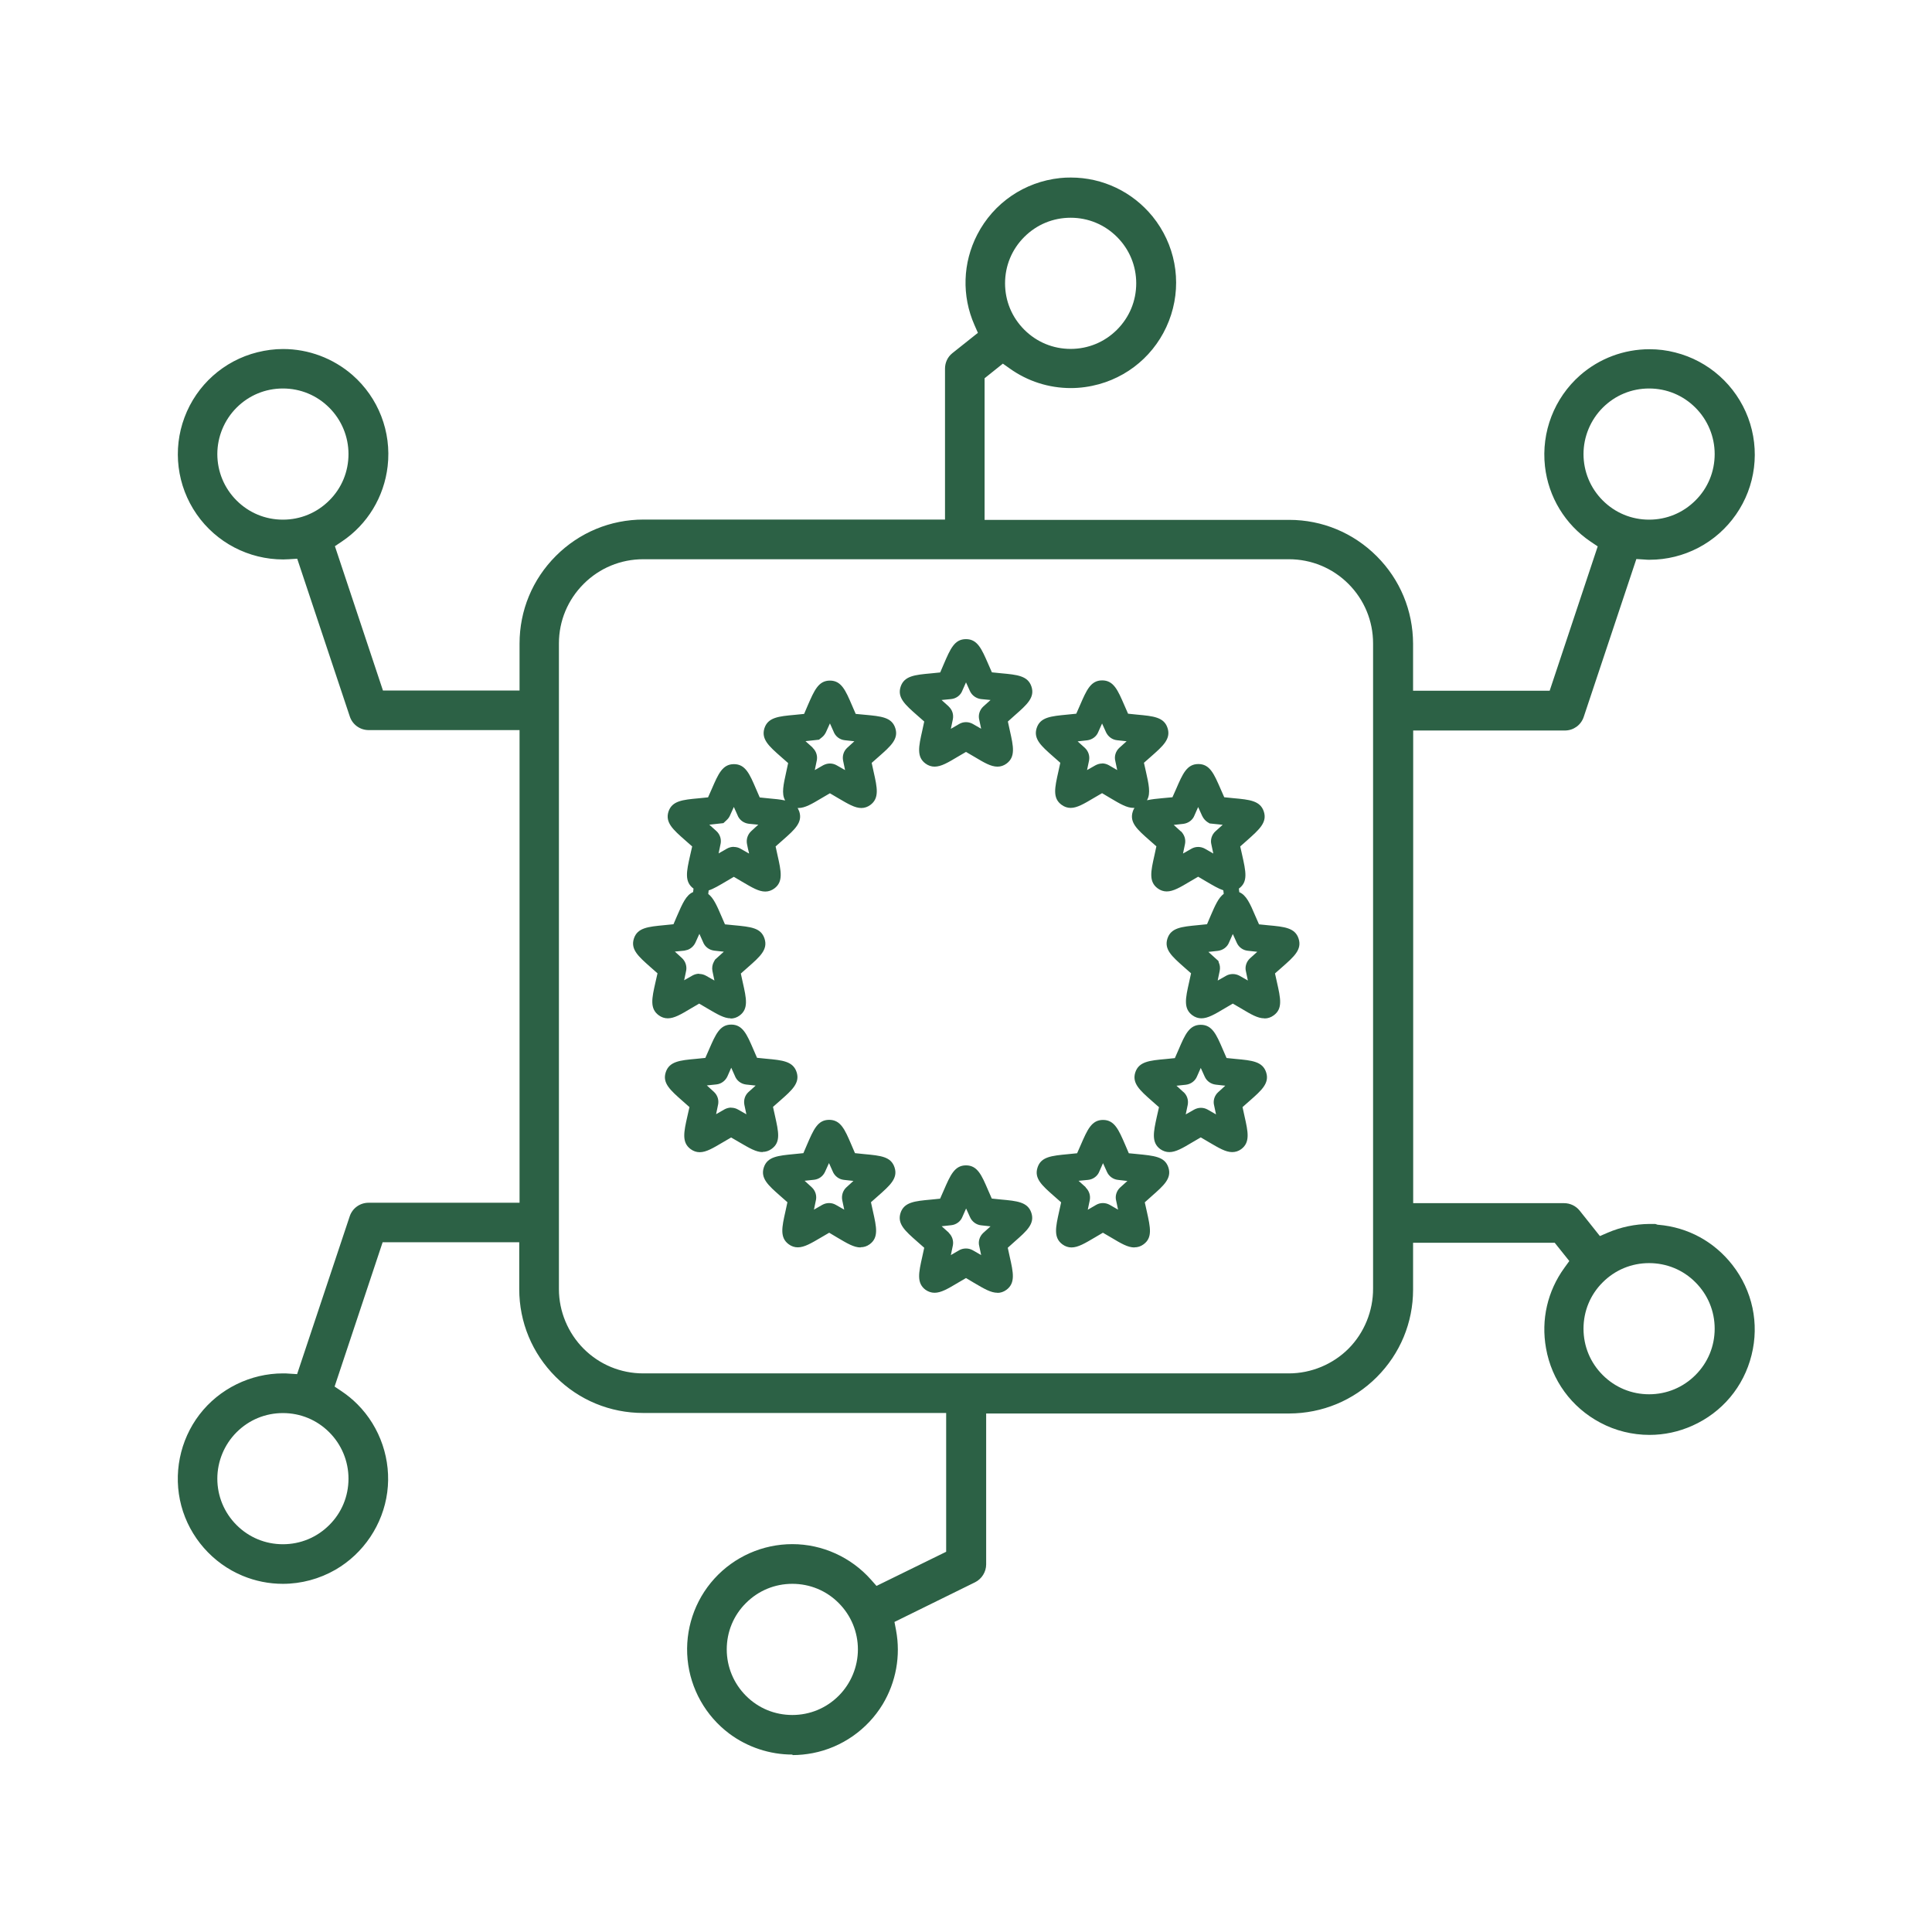 <?xml version="1.0" encoding="UTF-8"?>
<svg xmlns="http://www.w3.org/2000/svg" version="1.1" viewBox="0 0 185 185">
  <defs>
    <style>
      .cls-1 {
        fill: #2c6145;
      }
    </style>
  </defs>
  <!-- Generator: Adobe Illustrator 28.6.0, SVG Export Plug-In . SVG Version: 1.2.0 Build 709)  -->
  <g>
    <g id="Layer_1">
      <path class="cls-1" d="M75.87,168.01c-2.16,0-4.3-.71-6.03-2-2.27-1.7-3.73-4.29-4-7.11-.27-2.82.66-5.64,2.57-7.74,1.91-2.1,4.62-3.3,7.46-3.3,2.88,0,5.62,1.25,7.53,3.4l.53.6,6.67-3.27v-13.29h-29.01c-3.17,0-6.15-1.23-8.39-3.47-2.24-2.24-3.48-5.22-3.48-8.39v-4.49h-13.08l-4.6,13.82.67.45c.54.36,1.05.78,1.51,1.24,2.2,2.2,3.27,5.36,2.86,8.44-.41,3.08-2.26,5.85-4.96,7.41-1.53.88-3.27,1.35-5.03,1.35-1.33,0-2.63-.26-3.86-.77-2.87-1.19-5.07-3.7-5.87-6.71-.8-3-.15-6.27,1.75-8.74,1.89-2.46,4.88-3.93,7.99-3.93.18,0,.36,0,.54.02l.81.05,5.04-15.12c.26-.77.98-1.29,1.8-1.29h14.46v-45.26h-14.45c-.82,0-1.54-.52-1.8-1.29l-5.04-15.12-.81.05c-.18,0-.35.02-.53.02-3.31,0-6.41-1.62-8.29-4.33-1.89-2.72-2.32-6.19-1.16-9.28,1.16-3.1,3.77-5.43,6.98-6.23.8-.2,1.63-.31,2.46-.31,2.44,0,4.8.89,6.64,2.49,2.49,2.18,3.75,5.44,3.37,8.73-.34,2.94-1.93,5.57-4.38,7.21l-.67.45,4.6,13.82h13.08v-4.49c0-3.17,1.23-6.15,3.48-8.4,2.24-2.24,5.22-3.48,8.4-3.48h28.86v-14.45c0-.58.25-1.12.7-1.48l2.45-1.95-.33-.75c-1.23-2.79-1.13-5.95.27-8.66,1.56-3.03,4.52-5.05,7.92-5.41.35-.04.69-.05,1.04-.05,3.05,0,5.89,1.36,7.82,3.72,2.15,2.65,2.82,6.17,1.78,9.42-1.04,3.25-3.62,5.74-6.91,6.65-.88.24-1.78.37-2.69.37-2.11,0-4.14-.65-5.86-1.88l-.65-.46-1.75,1.4v13.56h29.17c3.16,0,6.14,1.24,8.38,3.48,2.24,2.24,3.47,5.21,3.48,8.38v4.5h13.08l4.6-13.82-.67-.45c-2.45-1.65-4.05-4.28-4.38-7.21-.37-3.29.89-6.55,3.37-8.73,1.84-1.61,4.19-2.49,6.64-2.49.83,0,1.65.1,2.46.31,3.21.81,5.81,3.14,6.98,6.24,1.16,3.1.73,6.57-1.16,9.28-1.88,2.71-4.97,4.33-8.27,4.33-.15,0-.31,0-.46-.02l-.81-.05-5.04,15.12c-.26.78-.98,1.3-1.8,1.3h-.12s-14.41,0-14.41,0v45.26h14.45c.58,0,1.12.26,1.48.7l1.95,2.45.74-.32c1.25-.54,2.64-.83,4-.84h.56s.25.08.25.08h.06c2.82.24,5.33,1.61,7.08,3.85,1.92,2.46,2.59,5.61,1.83,8.63-.75,3.03-2.82,5.49-5.67,6.76-1.3.58-2.68.88-4.1.88-1.64,0-3.27-.4-4.71-1.17-2.76-1.46-4.66-4.06-5.2-7.13-.49-2.73.14-5.47,1.76-7.7l.47-.65-1.4-1.75h-13.56v4.49c0,3.16-1.24,6.14-3.48,8.38-2.24,2.24-5.22,3.47-8.38,3.48h-29.02v14.45c0,.72-.42,1.39-1.06,1.71l-7.72,3.8.15.79c.46,2.45,0,4.97-1.28,7.1-1.47,2.42-3.91,4.13-6.69,4.67-.63.12-1.28.19-1.93.19ZM75.87,151.66c-1.68,0-3.25.65-4.44,1.84-1.19,1.18-1.84,2.76-1.84,4.44s.67,3.27,1.84,4.44c1.18,1.19,2.76,1.84,4.44,1.84s3.25-.65,4.44-1.84c1.17-1.17,1.84-2.78,1.84-4.44s-.65-3.25-1.84-4.44c-1.18-1.19-2.76-1.84-4.44-1.84ZM27.09,135.31c-1.68,0-3.25.65-4.44,1.84-1.17,1.17-1.84,2.78-1.84,4.44s.65,3.25,1.84,4.44c1.19,1.19,2.76,1.84,4.44,1.84s3.25-.65,4.44-1.84c1.19-1.18,1.84-2.76,1.84-4.44s-.67-3.27-1.84-4.44c-1.19-1.19-2.76-1.84-4.44-1.84ZM157.91,120.95c-1.68,0-3.25.65-4.44,1.84-1.19,1.18-1.84,2.76-1.84,4.44s.65,3.25,1.84,4.44c1.19,1.19,2.76,1.84,4.44,1.84s3.25-.65,4.44-1.84c1.19-1.19,1.84-2.76,1.84-4.44s-.65-3.25-1.84-4.44c-1.18-1.19-2.76-1.84-4.44-1.84ZM61.59,53.55c-2.15,0-4.18.84-5.7,2.36-1.52,1.52-2.37,3.54-2.37,5.7v61.84c0,2.12.87,4.2,2.37,5.7,1.52,1.52,3.55,2.36,5.7,2.36h61.83c2.13,0,4.22-.87,5.72-2.38s2.35-3.61,2.34-5.74v-61.78c0-2.15-.84-4.18-2.36-5.7s-3.55-2.36-5.7-2.36h-61.83ZM157.91,37.2c-1.68,0-3.25.65-4.44,1.84-1.17,1.17-1.84,2.78-1.84,4.44s.65,3.25,1.84,4.44c1.19,1.19,2.76,1.84,4.44,1.84s3.25-.65,4.44-1.84c1.19-1.18,1.84-2.76,1.84-4.44s-.67-3.27-1.84-4.44c-1.19-1.19-2.76-1.84-4.44-1.84ZM27.09,37.2c-1.68,0-3.25.65-4.44,1.84-1.17,1.17-1.84,2.78-1.84,4.44s.65,3.25,1.84,4.44c1.19,1.19,2.76,1.84,4.44,1.84s3.25-.65,4.44-1.84c1.19-1.18,1.84-2.76,1.84-4.44s-.67-3.27-1.84-4.44c-1.19-1.19-2.76-1.84-4.44-1.84ZM102.52,20.85c-1.68,0-3.25.65-4.44,1.84-1.19,1.19-1.84,2.76-1.84,4.44s.65,3.25,1.84,4.44c1.19,1.19,2.76,1.84,4.44,1.84s3.25-.65,4.44-1.84c1.19-1.19,1.84-2.76,1.84-4.44s-.65-3.25-1.84-4.44c-1.19-1.19-2.76-1.84-4.44-1.84Z"/>
      <path class="cls-1" d="M95.51,123.79c-.63,0-1.27-.38-2.24-.95l-.77-.46-.77.45c-.97.58-1.62.96-2.24.96-.31,0-.6-.1-.86-.28-.88-.65-.66-1.64-.32-3.16l.19-.87c-.22-.19-.54-.48-.67-.59-1.17-1.03-1.93-1.7-1.6-2.74.34-1.04,1.36-1.14,2.9-1.28.16-.01.59-.06.89-.09l.36-.82c.62-1.42,1.02-2.37,2.12-2.37s1.5.94,2.11,2.36l.36.82c.29.03.73.07.88.09,1.55.14,2.57.24,2.91,1.28.34,1.04-.43,1.72-1.59,2.74l-.67.6.19.87c.34,1.51.56,2.51-.32,3.16-.26.19-.55.29-.86.29ZM90.84,118.04c.34.32.49.78.4,1.23-.03.13-.11.51-.19.91.34-.2.67-.39.79-.46.19-.11.42-.17.66-.17s.45.06.65.17l.8.46s-.12-.56-.18-.85c-.12-.44.02-.94.39-1.28l.69-.62-.91-.1c-.46-.05-.86-.35-1.05-.77-.14-.3-.38-.84-.38-.84l-.35.79c-.16.43-.58.76-1.07.81l-.92.1c.3.27.59.53.69.62ZM108.62,119.45c-.63,0-1.27-.38-2.24-.96l-.77-.45-.73.43c-1,.59-1.65.98-2.28.98-.31,0-.6-.1-.86-.29-.88-.64-.66-1.64-.32-3.16l.19-.87-.67-.59c-1.17-1.03-1.93-1.7-1.59-2.74.33-1.04,1.35-1.13,2.9-1.28l.89-.09.36-.82c.62-1.42,1.02-2.37,2.12-2.37s1.5.94,2.12,2.37l.35.82.72.07c1.76.17,2.73.26,3.07,1.29.34,1.04-.43,1.72-1.59,2.74l-.67.6.19.85c.35,1.58.57,2.54-.32,3.18-.26.19-.55.28-.86.28ZM103.95,113.7c.34.32.49.78.4,1.23l-.19.91.79-.46c.2-.12.43-.18.66-.18s.45.06.65.17c.29.16.8.46.8.46,0,0-.12-.56-.18-.85-.12-.44.02-.94.39-1.28l.69-.62h-.06c-.29-.03-.57-.06-.85-.1-.46-.05-.86-.34-1.05-.76-.14-.3-.38-.84-.38-.84,0,0-.23.52-.35.79-.16.43-.58.76-1.07.81l-.92.09c.3.27.59.53.69.62ZM82.4,119.45c-.63,0-1.27-.38-2.23-.95l-.77-.46-.77.45c-.97.57-1.61.95-2.24.95-.31,0-.6-.1-.86-.29-.88-.64-.66-1.64-.32-3.15l.19-.88-.67-.59c-1.16-1.02-1.93-1.7-1.59-2.74.34-1.04,1.36-1.13,2.9-1.28l.89-.09.33-.77c.65-1.51,1.04-2.42,2.14-2.42s1.5.93,2.11,2.35l.36.84.87.09c1.61.15,2.58.24,2.92,1.28.34,1.04-.43,1.71-1.58,2.73l-.68.6.19.87c.34,1.51.57,2.52-.32,3.16-.26.19-.55.28-.86.28ZM77.73,113.69c.37.34.51.85.38,1.32l-.17.82.8-.46c.2-.11.42-.17.65-.17s.46.06.66.18c.28.16.79.45.79.45l-.19-.9c-.09-.46.06-.93.4-1.24.09-.09.38-.35.67-.61l-.91-.1c-.49-.05-.91-.38-1.09-.85l-.34-.76c-.16.37-.32.72-.38.84-.2.43-.59.71-1.05.76-.28.03-.57.06-.85.09h-.06s.68.62.68.62ZM117.99,110.32c-.62,0-1.26-.38-2.23-.95l-.78-.46-.77.45c-.97.58-1.62.96-2.24.96-.31,0-.6-.1-.86-.28-.88-.64-.66-1.64-.33-3.14l.2-.88c-.22-.19-.54-.48-.67-.59-1.17-1.03-1.93-1.71-1.6-2.74.34-1.04,1.36-1.14,2.9-1.28.16-.01.6-.06.89-.09l.36-.82c.61-1.43,1.02-2.37,2.12-2.37s1.5.94,2.11,2.35l.36.83c.29.03.72.07.88.09,1.55.14,2.57.24,2.91,1.28.34,1.04-.43,1.72-1.59,2.74l-.67.59.19.87c.34,1.51.56,2.51-.32,3.16-.26.19-.55.28-.86.28ZM113.33,104.57c.34.31.49.77.4,1.23l-.19.91s.51-.29.79-.45c.2-.11.42-.18.66-.18s.45.06.65.17l.8.46s-.12-.56-.18-.85c-.12-.44.02-.95.39-1.28.23-.21.68-.62.68-.62,0,0-.64-.06-.92-.1-.47-.06-.86-.34-1.05-.76l-.38-.84-.35.79c-.17.44-.58.76-1.07.82-.28.03-.57.06-.85.09h-.06c.3.28.59.53.68.62ZM73.02,110.32c-.62,0-1.26-.38-2.22-.94l-.79-.46-.77.45c-.97.57-1.61.96-2.24.96-.31,0-.6-.1-.86-.29-.88-.64-.66-1.64-.32-3.15l.2-.88-.61-.54c-1.25-1.1-2-1.76-1.66-2.8.34-1.04,1.36-1.14,2.9-1.28.16-.01.59-.06.89-.09l.36-.82c.62-1.42,1.02-2.37,2.12-2.37s1.5.94,2.11,2.35l.36.83.89.09c1.54.14,2.56.24,2.9,1.28.34,1.04-.43,1.72-1.59,2.74l-.67.59c.06.27.14.66.18.81.36,1.61.58,2.57-.31,3.21-.26.19-.55.29-.86.29ZM70.02,106.07c.23,0,.46.06.66.18l.79.45-.19-.9c-.09-.46.05-.92.39-1.23.24-.22.69-.62.69-.62-.41-.04-.8-.08-.92-.1-.49-.06-.91-.38-1.08-.85-.12-.26-.34-.76-.34-.76l-.37.84c-.2.42-.59.71-1.05.76-.29.03-.58.06-.86.09h-.06s.45.41.68.62c.37.34.51.84.38,1.32-.02.11-.09.45-.17.82l.8-.46c.2-.11.42-.17.65-.17ZM121.06,97.51c-.63,0-1.27-.38-2.24-.96l-.77-.45-.77.45c-.97.58-1.62.96-2.24.96-.31,0-.6-.1-.86-.29-.88-.64-.66-1.64-.32-3.15l.19-.87-.67-.59c-1.16-1.03-1.93-1.7-1.59-2.74.34-1.04,1.36-1.13,2.9-1.28l.89-.09.35-.82c.42-.97.74-1.71,1.25-2.09l-.04-.34c-.46-.15-.98-.46-1.63-.84l-.78-.46-.77.45c-.97.58-1.62.96-2.24.96-.31,0-.6-.1-.86-.29-.88-.64-.66-1.64-.32-3.15l.19-.88-.67-.59c-1.16-1.02-1.93-1.7-1.59-2.74.03-.11.08-.21.14-.31l.02-.04h-.09c-.63,0-1.26-.37-2.22-.94l-.79-.47-.74.43c-.99.59-1.65.98-2.27.98-.31,0-.6-.1-.86-.29-.89-.64-.66-1.64-.32-3.16l.19-.87-.67-.59c-1.16-1.02-1.93-1.7-1.59-2.74.34-1.04,1.36-1.13,2.9-1.28l.89-.09c.12-.27.29-.66.36-.82.62-1.43,1.02-2.37,2.12-2.37s1.5.94,2.12,2.37l.36.82.88.09c1.54.14,2.57.24,2.9,1.28.34,1.04-.43,1.72-1.59,2.74l-.67.59.19.84c.27,1.2.46,2.07.13,2.69l-.03.05h.05c.4-.09.87-.14,1.42-.19.22-.02.67-.06.97-.09l.36-.81c.62-1.43,1.02-2.37,2.12-2.37s1.5.94,2.12,2.36l.36.82.89.09c1.54.14,2.56.24,2.9,1.28.34,1.04-.43,1.71-1.58,2.74l-.68.6.17.75c.38,1.7.59,2.63-.29,3.28,0,0,0,0-.01,0l.04.35c.68.28,1.04,1.11,1.53,2.26l.36.82.89.09c1.54.14,2.57.24,2.9,1.28.34,1.04-.43,1.72-1.59,2.74l-.67.59.18.81c.36,1.6.58,2.57-.31,3.21-.26.19-.55.29-.86.29ZM116.72,92.2c.1.22.13.51.07.78l-.19.91.06-.03c.21-.12.45-.26.74-.42.19-.11.42-.17.65-.17s.45.06.65.17l.79.45s-.12-.56-.18-.85c-.12-.44.02-.94.39-1.28l.69-.62-.91-.1c-.47-.05-.86-.34-1.05-.76l-.38-.84-.03.06c-.1.22-.2.46-.33.74-.16.43-.58.75-1.07.81l-.91.1.96.87.05.2ZM113.07,79.59c.34.33.49.78.4,1.23l-.19.91.79-.45c.2-.12.43-.18.66-.18s.45.06.65.17l.8.46-.18-.85c-.12-.44.02-.95.39-1.28l.69-.62-1.25-.13-.21-.13c-.17-.11-.38-.32-.51-.6-.06-.12-.21-.48-.38-.84l-.35.79c-.16.44-.58.76-1.07.82l-.92.1.68.62ZM105.53,73.1c.22,0,.44.06.64.17l.81.47s-.12-.57-.18-.86c-.12-.44.02-.94.39-1.28l.69-.62c-.41-.04-.8-.08-.92-.1-.46-.05-.85-.34-1.05-.76-.06-.13-.21-.48-.38-.84-.16.35-.3.68-.36.8-.16.43-.58.75-1.07.81l-.91.1c.3.27.59.53.69.62.34.32.49.77.4,1.23-.06.31-.19.9-.19.9,0,0,.51-.29.79-.45.2-.11.43-.18.66-.18ZM69.96,97.51c-.62,0-1.26-.38-2.23-.95l-.78-.46-.77.45c-.97.58-1.61.96-2.24.96-.31,0-.6-.1-.86-.29-.88-.64-.66-1.64-.32-3.14l.2-.88-.67-.59c-1.16-1.03-1.93-1.7-1.59-2.74.34-1.04,1.36-1.13,2.9-1.28l.89-.09.33-.77c.53-1.22.88-2.03,1.55-2.31l.04-.34h-.01c-.88-.65-.66-1.64-.32-3.15l.2-.88-.67-.59c-1.16-1.02-1.93-1.7-1.6-2.74.34-1.04,1.36-1.14,2.9-1.28l.89-.09.36-.81c.62-1.43,1.02-2.37,2.12-2.37s1.5.94,2.11,2.36l.36.83.88.09c.58.05,1.08.1,1.5.19h.06s-.03-.04-.03-.04c-.33-.62-.14-1.47.12-2.65l.19-.88c-.22-.19-.54-.48-.67-.59-1.17-1.03-1.93-1.7-1.6-2.75.34-1.04,1.36-1.14,2.91-1.28l.89-.09.35-.82c.62-1.42,1.02-2.37,2.12-2.37s1.5.94,2.11,2.36l.36.83.85.08c1.62.15,2.6.24,2.94,1.28.34,1.04-.43,1.72-1.59,2.74l-.67.59.19.87c.34,1.51.56,2.51-.32,3.16-.26.19-.55.29-.86.29-.62,0-1.26-.38-2.23-.95l-.78-.46-.77.45c-.97.58-1.62.96-2.24.96h-.08l.03.06c.04.08.09.18.13.29.33,1.03-.43,1.71-1.59,2.73l-.68.6.19.87c.34,1.51.56,2.52-.32,3.16-.26.19-.55.29-.86.29-.63,0-1.26-.38-2.23-.95l-.78-.46-.73.43c-.68.4-1.21.72-1.68.87l-.04.34c.5.38.83,1.12,1.24,2.08l.36.83.81.08c1.7.16,2.64.25,2.98,1.29.34,1.04-.43,1.72-1.59,2.74l-.68.6.19.87c.34,1.51.57,2.52-.32,3.16-.26.19-.55.28-.86.28ZM66.95,93.26c.23,0,.46.06.67.18l.79.45s-.13-.6-.19-.91c-.06-.31-.01-.62.14-.89l.11-.2.84-.76-.91-.1c-.5-.06-.92-.38-1.09-.85l-.34-.76-.38.84c-.15.32-.42.57-.74.69l-.32.08-.91.09s.45.4.68.62c.36.33.51.84.38,1.32l-.17.81.06-.04c.2-.12.45-.26.74-.42.2-.11.42-.17.64-.17ZM70.27,81.1c.23,0,.46.06.66.18.12.07.44.25.79.45v-.06c-.07-.25-.13-.53-.19-.85-.09-.45.06-.91.4-1.23.23-.22.68-.62.68-.62l-.91-.09c-.5-.06-.92-.38-1.09-.85l-.34-.76c-.16.37-.32.72-.38.84-.07.16-.18.3-.31.42l-.31.29-1.35.15.68.61c.37.34.51.84.38,1.32l-.17.82.8-.46c.2-.11.42-.17.65-.17ZM77.81,71.6c.37.34.51.85.38,1.32-.02.11-.09.45-.17.82l.8-.46c.21-.11.43-.17.65-.17s.46.06.66.18c.12.07.44.25.79.45-.08-.4-.16-.78-.19-.91-.09-.46.06-.92.4-1.23.23-.21.68-.62.68-.62,0,0-.64-.07-.92-.1-.49-.05-.91-.38-1.08-.85l-.34-.76c-.16.37-.32.72-.38.84-.09.19-.22.36-.37.48l-.3.24-1.29.14.68.61ZM95.51,73.41c-.63,0-1.27-.38-2.24-.96l-.77-.45-.77.45c-.97.58-1.61.96-2.24.96-.31,0-.6-.1-.86-.29-.88-.64-.66-1.64-.32-3.15l.19-.88-.67-.59c-1.16-1.02-1.93-1.7-1.59-2.74.34-1.04,1.36-1.14,2.9-1.28l.89-.09.33-.77c.65-1.51,1.04-2.42,2.14-2.42s1.5.94,2.12,2.36l.36.82.89.09c1.54.14,2.56.24,2.9,1.28.34,1.04-.43,1.72-1.59,2.74l-.67.6.19.87c.34,1.51.56,2.51-.32,3.16-.26.19-.55.29-.86.29ZM90.84,67.65c.35.32.49.77.4,1.23-.03.13-.11.51-.19.91l.79-.46c.2-.12.43-.18.66-.18s.45.06.65.17l.8.46s-.12-.56-.18-.85c-.12-.45.03-.95.39-1.28.1-.09.39-.35.69-.62-.41-.04-.8-.08-.92-.09-.46-.06-.86-.35-1.05-.76-.14-.3-.38-.84-.38-.84l-.35.79c-.16.44-.58.76-1.07.81-.12.01-.51.05-.92.09.3.27.59.53.69.62Z"/>
    </g>
  </g>
</svg>